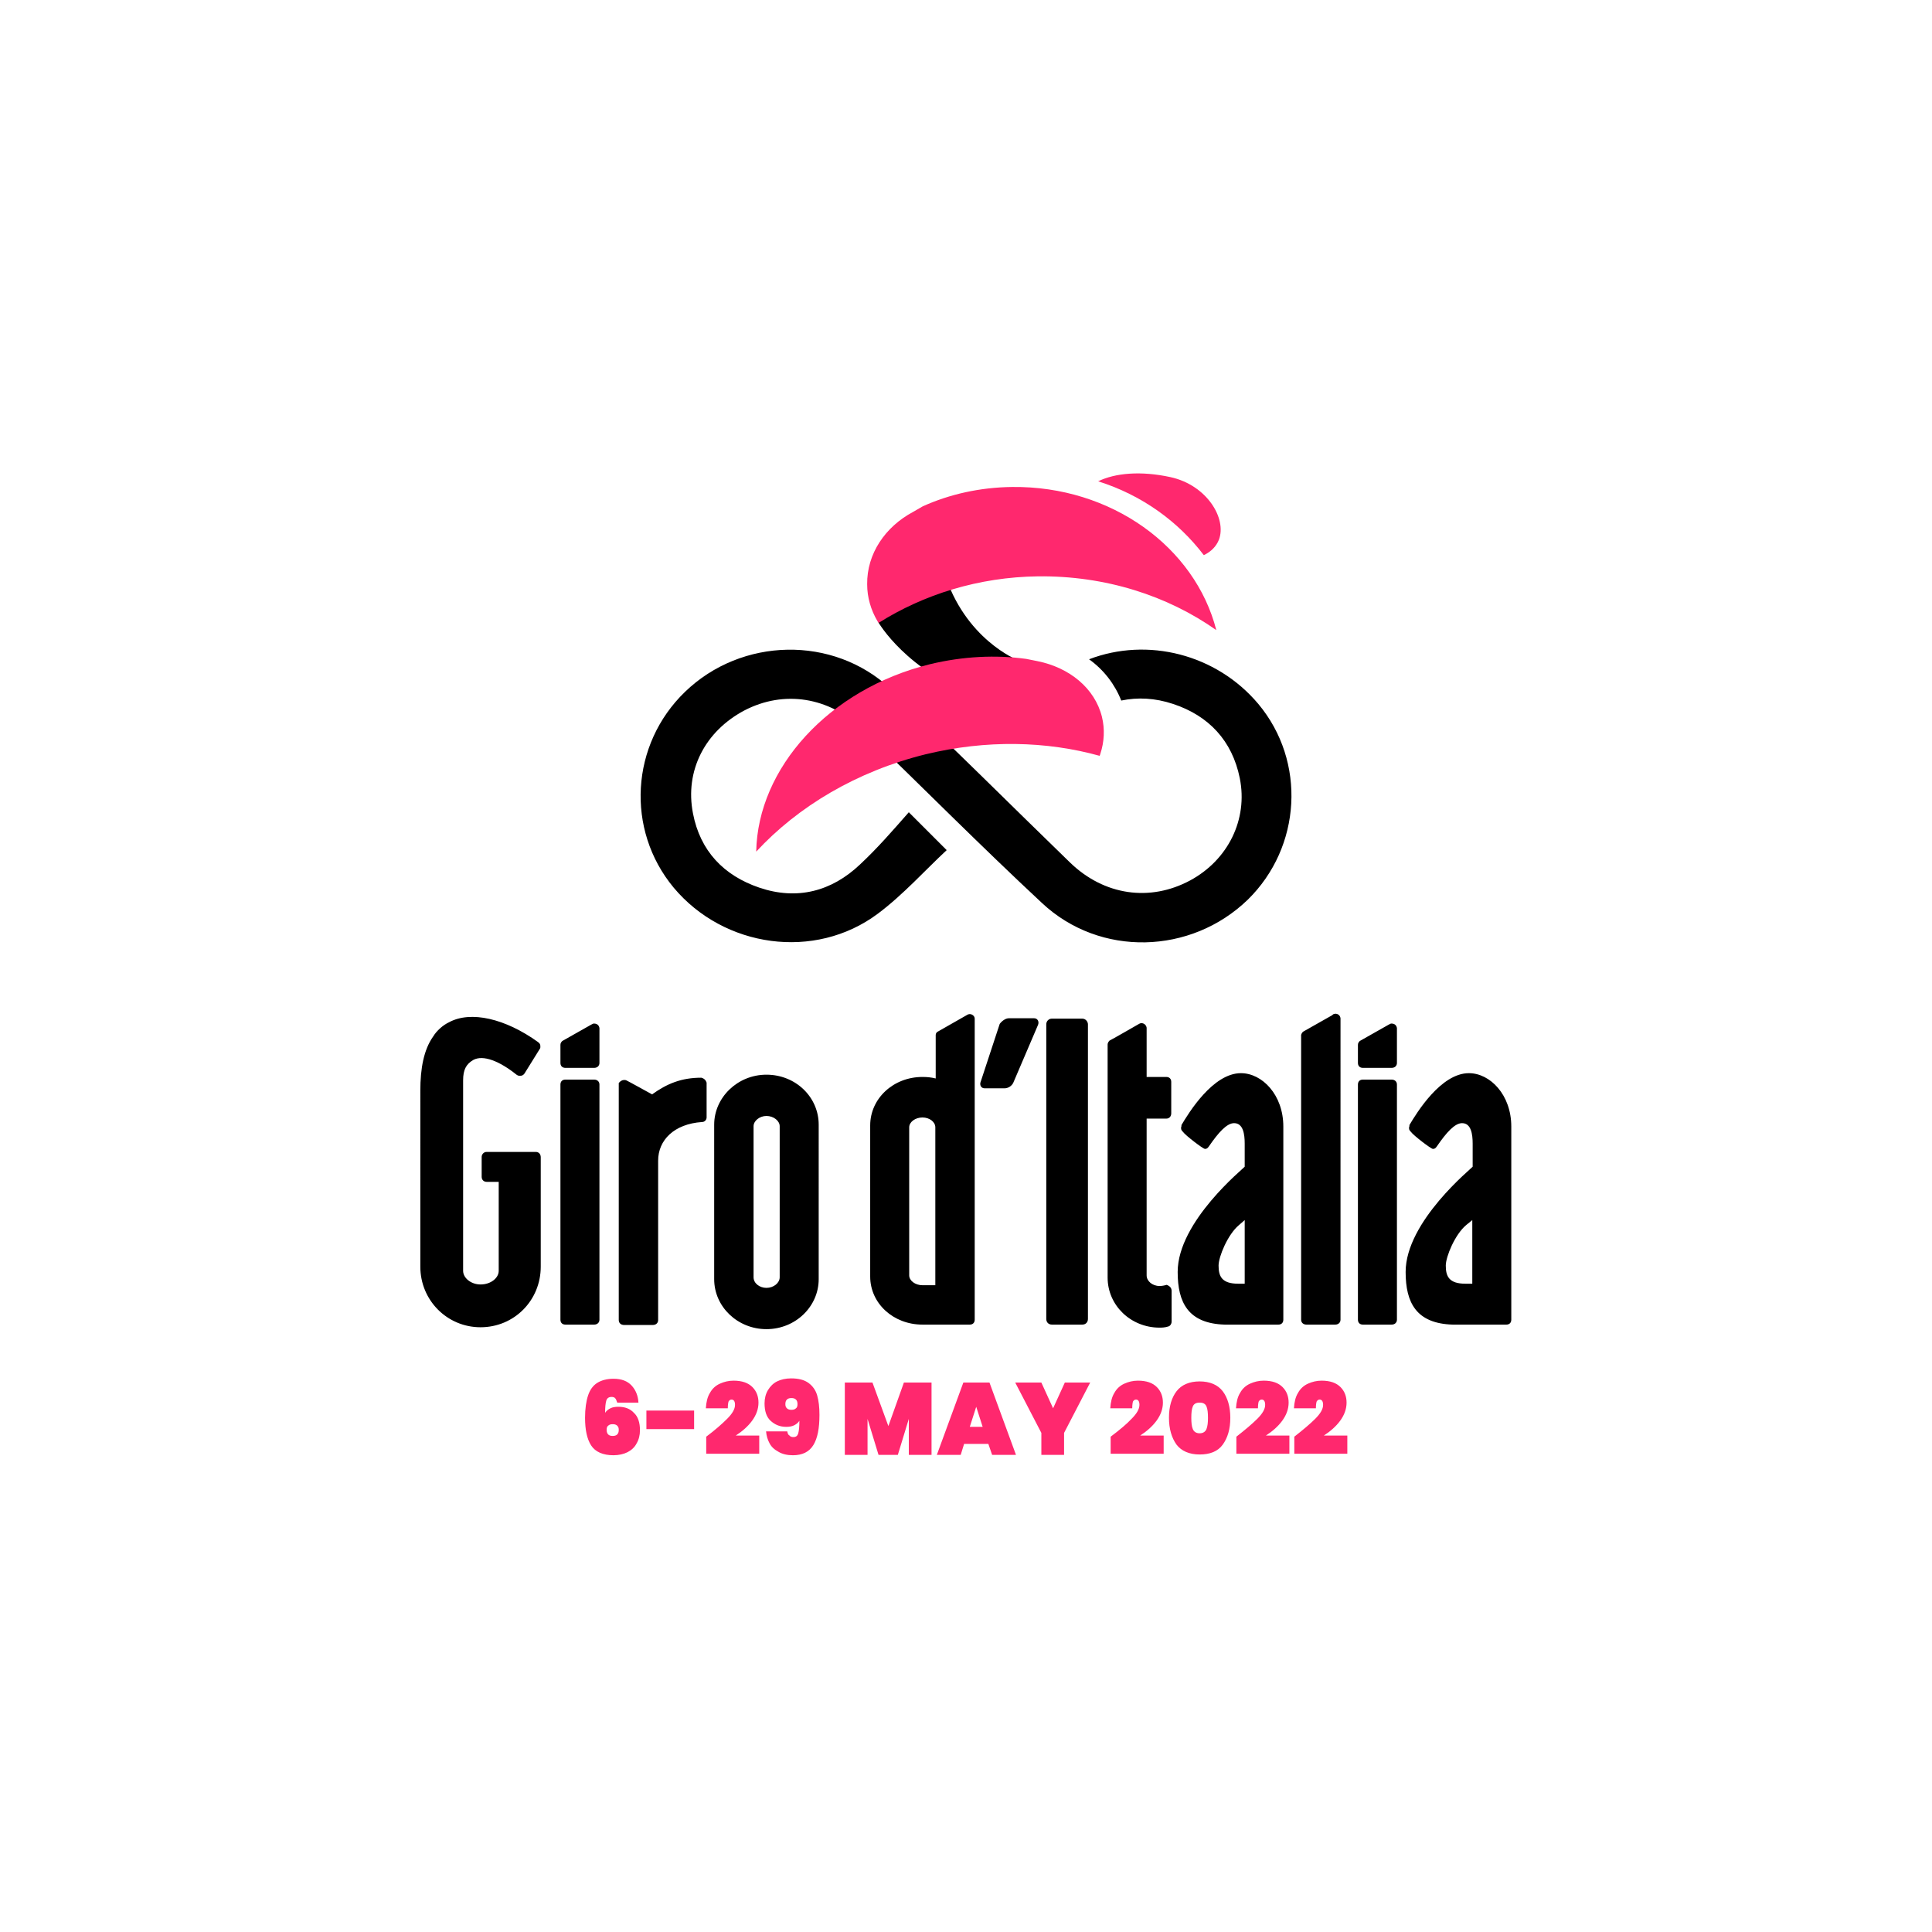 <?xml version="1.0" encoding="utf-8"?>
<!-- Generator: Adobe Illustrator 25.0.1, SVG Export Plug-In . SVG Version: 6.00 Build 0)  -->
<svg version="1.1" id="Livello_1" xmlns="http://www.w3.org/2000/svg" xmlns:xlink="http://www.w3.org/1999/xlink" x="0px" y="0px"
	 viewBox="0 0 510.2 510.2" style="enable-background:new 0 0 510.2 510.2;" xml:space="preserve">
<style type="text/css">
	.st0{clip-path:url(#SVGID_2_);}
	.st1{clip-path:url(#SVGID_2_);fill:#FF286E;}
</style>
<g>
	<defs>
		<rect id="SVGID_1_" width="510.2" height="510.2"/>
	</defs>
	<clipPath id="SVGID_2_">
		<use xlink:href="#SVGID_1_"  style="overflow:visible;"/>
	</clipPath>
	<path class="st0" d="M332.3,185.9c-11.1-13.2-29.3-17.7-44.7-11.8c3.9,2.8,6.8,6.6,8.5,10.9c4.3-0.9,8.9-0.7,13.7,0.9
		c9.4,3.1,15.6,9.7,17.6,19.6c2.2,10.9-3.1,21.6-13.1,27c-10.6,5.7-22.7,4-31.7-4.7c-15.8-15.3-31.3-30.9-47.4-45.9
		c-15.2-14.2-39.4-13.6-54.3,0.8c-14.4,13.9-15.7,36.4-3,51.7c13.3,15.9,37.3,19.3,53.9,6.9c6.7-5,12.7-11.7,18.2-16.8l-10-10
		c-4.4,5-8.2,9.4-12.9,13.8c-7.5,7.1-16.6,9.5-26.6,6.1c-9.4-3.2-15.6-9.7-17.5-19.6c-2.2-11.3,3.2-21.7,13.6-27.2
		c10.4-5.4,22.3-3.6,31.2,5c15.8,15.3,31.3,30.9,47.4,45.9c15.3,14.3,39.3,13.6,54.3-0.9C343.7,223.7,345,201.1,332.3,185.9"/>
	<path class="st1" d="M317.9,146.6c1.9-0.9,3.3-2.3,4-4.1c2.1-5.6-3.2-14.4-12.8-16.5c-7.8-1.7-14.6-1.1-19.1,1.1
		C301.7,130.8,311.2,137.8,317.9,146.6"/>
	<path class="st0" d="M238.7,152.1l-6.7,12.3c0,0,7.4,12.9,26.4,19.7c19,6.8,10.3-9.8,10.3-9.8s-14-5.5-19.4-23.3
		C243.9,133.1,238.7,152.1,238.7,152.1"/>
	<path class="st1" d="M241.1,135.2c-7.3,3.9-12.2,11-12.1,19.1c0,3.5,1,6.8,2.7,9.7l0.3,0.5c11.9-7.5,26.4-12.1,42.1-12.3
		c17.8-0.2,34.2,5.1,47.1,14.2c-5.6-21.9-27.7-38.1-53.9-37.8c-8.5,0.1-16.5,1.9-23.6,5.1L241.1,135.2z"/>
	<path class="st1" d="M274,174.6c8.4,1.7,15.1,7.1,17,14.7c0.8,3.3,0.6,6.6-0.4,9.7l-0.2,0.6c-14-3.9-29.9-4.3-46-0.4
		c-18.2,4.5-33.7,13.8-44.7,25.7c0.4-22,19.1-42.9,45.9-49.5c8.7-2.1,17.4-2.5,25.4-1.4L274,174.6z"/>
	<path class="st0" d="M122.3,285.3v50.3c0,1.9,2.1,3.6,4.6,3.6c2.7,0,4.8-1.7,4.8-3.6v-23.5h-3.2c-0.8,0-1.3-0.6-1.3-1.3v-5.3
		c0-0.6,0.5-1.3,1.3-1.3h13c0.8,0,1.3,0.6,1.3,1.4v28.9c0,8.9-7,16-15.9,16c-8.8,0-15.9-7.1-15.9-16V288c0-5.8,0.9-10.8,3.4-14.3
		c0.9-1.5,2.6-3,4.1-3.7c5.8-3.2,15-1,23.6,5.2c0.5,0.4,0.6,0.6,0.6,1.2c0,0.1,0,0.4-0.1,0.5l-4.1,6.6c-0.3,0.4-0.6,0.6-1.2,0.6
		c-0.4,0-0.6-0.1-0.9-0.3c-4.5-3.6-8.8-5.3-11.4-3.9C123.1,281,122.3,282.5,122.3,285.3 M148,275.9c0-0.5,0.3-0.8,0.5-1l7.6-4.3
		c0.5-0.3,0.6-0.3,0.8-0.3c0.8,0,1.3,0.5,1.4,1.2v9.2c0,0.8-0.6,1.3-1.4,1.3h-7.6c-0.8,0-1.3-0.5-1.3-1.3V275.9z M149.3,349.8
		c-0.8,0-1.3-0.5-1.3-1.3v-62.1c0-0.8,0.5-1.3,1.3-1.3h7.6c0.8,0,1.4,0.5,1.4,1.3v62.1c0,0.8-0.6,1.3-1.4,1.3H149.3z M186.6,285.9
		v9.2c0,0.6-0.5,1.2-1.2,1.2c-7.4,0.5-11.6,4.8-11.6,10.2v42.1c0,0.8-0.6,1.3-1.4,1.3h-7.6c-0.8,0-1.4-0.5-1.4-1.3v-62.6
		c0.4-0.5,0.9-0.8,1.4-0.8c0.1,0,0.4,0,0.6,0.1c0.3,0.1,6.8,3.7,6.8,3.7c3.9-2.8,7.7-4.4,13-4.4C186,284.8,186.4,285.3,186.6,285.9
		 M216.2,337.8c0,7.2-6.1,13.2-13.8,13.2c-7.6,0-13.8-5.9-13.8-13.2V297c0-7.2,6.2-13.2,13.8-13.2c7.7,0,13.8,5.9,13.8,13.2V337.8z
		 M205.9,297.4c0-1.4-1.6-2.7-3.5-2.7c-1.8,0-3.4,1.3-3.4,2.7v39.9c0,1.6,1.6,2.8,3.4,2.8c1.9,0,3.5-1.3,3.5-2.8V297.4z
		 M257.4,348.5c0,0.8-0.5,1.3-1.3,1.3h-12.5c-7.7,0-13.8-5.6-13.8-12.7v-39.9c0-7.1,6.1-12.8,13.8-12.8c1.2,0,2.3,0.1,3.5,0.4v-11.5
		c0-0.4,0.3-0.8,0.6-0.9l7.9-4.5c0.3-0.1,0.4-0.1,0.5-0.1c0.6,0,1.3,0.5,1.3,1.2V348.5z M247,297.7c0-1.4-1.5-2.6-3.4-2.6
		c-1.9,0-3.5,1.2-3.5,2.6v39.1c0,1.4,1.6,2.6,3.5,2.6h3.4V297.7z M266.4,268.9h6.7c0.9,0,1.4,0.9,1,1.8l-6.5,15.2
		c-0.4,0.9-1.4,1.5-2.3,1.5h-5.3c-0.9,0-1.4-0.9-1-1.8l5-15.2C264.5,269.7,265.5,268.9,266.4,268.9 M287.3,348.3
		c0,0.9-0.6,1.5-1.5,1.5h-8c-0.9,0-1.5-0.6-1.5-1.5v-77.8c0-0.8,0.6-1.5,1.5-1.5h8c0.9,0,1.5,0.8,1.5,1.5V348.3z M309.4,340.9v8.1
		c0,0.6-0.4,1.2-0.9,1.3c-0.9,0.3-1.8,0.3-2.3,0.3c-7.6,0-13.7-5.9-13.7-13.2v-61.6c0-0.4,0.3-0.8,0.5-1c0.3-0.1,7.6-4.3,7.6-4.3
		c0.5-0.3,0.6-0.3,0.9-0.3c0.6,0,1.2,0.5,1.3,1.2v13h5.2c0.8,0,1.3,0.5,1.3,1.3v8.3c0,0.8-0.5,1.4-1.3,1.4h-5.2v41.4
		c0,1.5,1.5,2.8,3.4,2.8c0.6,0,1.2-0.1,1.9-0.3C308.9,339.6,309.4,340.1,309.4,340.9 M312,297.4v-0.3c1.9-3.2,8.3-13.7,15.7-13.7
		c5.6,0,11.2,5.7,11.2,14.1v51c0,0.8-0.5,1.3-1.3,1.3h-14.2c-9.6-0.3-12.4-5.8-12.4-13.9c0-13.4,17.6-27.5,17.7-27.8v-6.1
		c0-2.5-0.4-5.4-2.8-5.4c-1.9,0-4.1,2.4-6.7,6.2c-0.3,0.4-0.5,0.6-1,0.6c-0.5,0-5.2-3.6-5.8-4.5c-0.4-0.4-0.5-0.6-0.5-1
		C311.9,297.7,311.9,297.6,312,297.4 M328.7,339v-16.8l-1.5,1.3c-3,2.5-5.4,8.4-5.4,10.7c0,2.8,0.8,4.8,5.2,4.8H328.7z M354,348.5
		c0,0.8-0.6,1.3-1.4,1.3h-7.6c-0.8,0-1.4-0.5-1.4-1.3v-75.2c0.1-0.4,0.4-0.8,0.6-0.9l7.6-4.3c0.1-0.1,0.3-0.3,0.4-0.3
		c0.1,0,0.3-0.1,0.4-0.1c0.8,0,1.3,0.5,1.4,1.2V348.5z M358.6,275.9c0-0.5,0.3-0.8,0.5-1l7.6-4.3c0.5-0.3,0.6-0.3,0.8-0.3
		c0.8,0,1.3,0.5,1.4,1.2v9.2c0,0.8-0.6,1.3-1.4,1.3h-7.6c-0.8,0-1.3-0.5-1.3-1.3V275.9z M359.9,349.8c-0.8,0-1.3-0.5-1.3-1.3v-62.1
		c0-0.8,0.5-1.3,1.3-1.3h7.6c0.8,0,1.4,0.5,1.4,1.3v62.1c0,0.8-0.6,1.3-1.4,1.3H359.9z M372.2,297.4v-0.3
		c1.9-3.2,8.3-13.7,15.7-13.7c5.6,0,11.2,5.7,11.2,14.1v51c0,0.8-0.5,1.3-1.3,1.3h-14.2c-9.6-0.3-12.4-5.8-12.4-13.9
		c0-13.4,17.6-27.5,17.7-27.8v-6.1c0-2.5-0.4-5.4-2.8-5.4c-1.9,0-4.1,2.4-6.7,6.2c-0.3,0.4-0.5,0.6-1,0.6c-0.5,0-5.2-3.6-5.8-4.5
		c-0.4-0.4-0.5-0.6-0.5-1C372.1,297.7,372.1,297.6,372.2,297.4 M388.8,339v-16.8l-1.6,1.3c-3,2.5-5.4,8.4-5.4,10.7
		c0,2.8,0.8,4.8,5.2,4.8H388.8z"/>
	<path class="st1" d="M341.8,379.4v4.5h14v-4.8h-6.2c1.7-1.1,3.2-2.4,4.3-3.9c1.1-1.5,1.7-3.1,1.7-4.8c0-1.6-0.5-3-1.6-4.1
		c-1.1-1.1-2.7-1.7-5-1.7c-1.3,0-2.5,0.3-3.6,0.8c-1.1,0.5-2,1.3-2.6,2.4c-0.7,1.1-1,2.5-1.1,4.1h5.8c0-0.9,0.1-1.5,0.2-1.8
		c0.2-0.3,0.4-0.5,0.8-0.5c0.6,0,0.9,0.5,0.9,1.4c0,1.1-0.7,2.3-2.1,3.7C346,376,344.1,377.6,341.8,379.4 M326.5,379.4v4.5h14v-4.8
		h-6.2c1.7-1.1,3.2-2.4,4.3-3.9c1.1-1.5,1.7-3.1,1.7-4.8c0-1.6-0.5-3-1.6-4.1s-2.7-1.7-5-1.7c-1.3,0-2.5,0.3-3.6,0.8
		c-1.1,0.5-2,1.3-2.6,2.4c-0.7,1.1-1,2.5-1.1,4.1h5.8c0-0.9,0.1-1.5,0.2-1.8c0.2-0.3,0.4-0.5,0.8-0.5c0.6,0,0.9,0.5,0.9,1.4
		c0,1.1-0.7,2.3-2.1,3.7C330.7,376,328.8,377.6,326.5,379.4 M319,374.4c0-1.3-0.1-2.3-0.4-3c-0.3-0.7-0.9-1-1.8-1
		c-0.9,0-1.5,0.3-1.8,1c-0.3,0.7-0.4,1.7-0.4,3s0.1,2.3,0.4,3c0.3,0.7,0.9,1.1,1.8,1.1c0.9,0,1.5-0.4,1.8-1.1
		C318.9,376.6,319,375.7,319,374.4 M308.7,374.4c0-3,0.7-5.3,2-7s3.4-2.6,6.1-2.6c2.7,0,4.8,0.9,6.1,2.6s2,4.1,2,7
		c0,3-0.7,5.3-2,7.1c-1.3,1.8-3.4,2.6-6.1,2.6c-2.7,0-4.8-0.9-6.1-2.6C309.4,379.7,308.7,377.3,308.7,374.4 M293.3,379.4v4.5h14
		v-4.8h-6.2c1.7-1.1,3.2-2.4,4.3-3.9c1.1-1.5,1.7-3.1,1.7-4.8c0-1.6-0.5-3-1.6-4.1s-2.7-1.7-5-1.7c-1.3,0-2.5,0.3-3.6,0.8
		c-1.1,0.5-2,1.3-2.6,2.4c-0.7,1.1-1,2.5-1.1,4.1h5.8c0-0.9,0.1-1.5,0.2-1.8c0.2-0.3,0.4-0.5,0.8-0.5c0.6,0,0.9,0.5,0.9,1.4
		c0,1.1-0.7,2.3-2.1,3.7C297.6,376,295.7,377.6,293.3,379.4 M281.2,365.1l-3.1,6.8l-3.1-6.8h-6.9l6.9,13.3v5.8h6v-5.8l6.9-13.3
		H281.2z M256.1,376.8l1.7-5.3l1.7,5.3H256.1z M262,384.2h6.3l-7-19.1h-6.9l-7,19.1h6.3l0.9-2.9h6.4L262,384.2z M238.7,365.1
		l-4.1,11.5l-4.2-11.5h-7.3v19.1h6v-9.5l2.9,9.5h5.1l2.9-9.5v9.5h6v-19.1H238.7z M210.6,370.8c0,0.5-0.1,0.9-0.4,1.1
		c-0.3,0.3-0.7,0.4-1.2,0.4c-0.5,0-0.9-0.1-1.2-0.4s-0.4-0.6-0.4-1.1c0-0.5,0.1-0.9,0.4-1.2c0.3-0.3,0.7-0.4,1.2-0.4
		s0.9,0.1,1.2,0.4C210.5,369.9,210.6,370.3,210.6,370.8 M207.9,378h-5.6c0.1,1.1,0.4,2.2,0.9,3.1c0.5,1,1.3,1.7,2.4,2.3
		c1,0.6,2.3,0.9,3.8,0.9c2.5,0,4.3-0.9,5.4-2.7c1.1-1.8,1.6-4.4,1.6-8c0-2-0.2-3.7-0.6-5.1c-0.4-1.4-1.2-2.5-2.3-3.3
		c-1.1-0.8-2.6-1.2-4.6-1.2c-1.4,0-2.7,0.3-3.7,0.8c-1,0.5-1.8,1.3-2.4,2.3c-0.6,1-0.9,2.2-0.9,3.5c0,2,0.5,3.6,1.6,4.6
		s2.4,1.6,4.1,1.6c0.8,0,1.5-0.1,2.1-0.4c0.6-0.3,1.1-0.7,1.4-1.2c0,1.5-0.1,2.6-0.3,3.3c-0.2,0.7-0.6,1-1.3,1c-0.4,0-0.8-0.1-1-0.4
		C208.1,378.9,208,378.5,207.9,378 M186.5,379.4v4.5h14v-4.8h-6.2c1.7-1.1,3.2-2.4,4.3-3.9c1.1-1.5,1.7-3.1,1.7-4.8
		c0-1.6-0.5-3-1.6-4.1s-2.7-1.7-5-1.7c-1.3,0-2.5,0.3-3.6,0.8s-2,1.3-2.6,2.4c-0.7,1.1-1,2.5-1.1,4.1h5.8c0-0.9,0.1-1.5,0.2-1.8
		c0.2-0.3,0.4-0.5,0.8-0.5c0.6,0,0.9,0.5,0.9,1.4c0,1.1-0.7,2.3-2.1,3.7C190.7,376,188.9,377.6,186.5,379.4 M170.7,377.4h12.6v-4.9
		h-12.6V377.4z M160.2,377.6c0-0.5,0.1-0.9,0.4-1.1c0.3-0.3,0.7-0.4,1.2-0.4c0.5,0,0.9,0.1,1.2,0.4c0.3,0.3,0.4,0.6,0.4,1.1
		c0,0.5-0.1,0.9-0.4,1.2c-0.3,0.3-0.7,0.4-1.2,0.4s-0.9-0.1-1.2-0.4C160.4,378.6,160.2,378.2,160.2,377.6 M163,370.4h5.6
		c-0.1-1.8-0.7-3.3-1.8-4.5c-1.1-1.2-2.7-1.8-4.8-1.8c-1.7,0-3.2,0.4-4.3,1.1c-1.1,0.7-1.9,1.8-2.4,3.3c-0.5,1.5-0.8,3.5-0.8,5.9
		c0,3.1,0.5,5.6,1.6,7.3c1.1,1.7,3.1,2.6,5.9,2.6c1.4,0,2.7-0.3,3.7-0.8c1-0.5,1.9-1.3,2.4-2.3c0.6-1,0.9-2.2,0.9-3.5
		c0-2-0.5-3.6-1.6-4.6c-1-1.1-2.4-1.6-4.1-1.6c-0.8,0-1.5,0.1-2.1,0.4s-1.1,0.7-1.4,1.2c0-1.5,0.1-2.5,0.3-3.2c0.2-0.7,0.7-1,1.4-1
		c0.4,0,0.8,0.1,1,0.4C162.7,369.5,162.8,369.9,163,370.4"/>
</g>
</svg>
